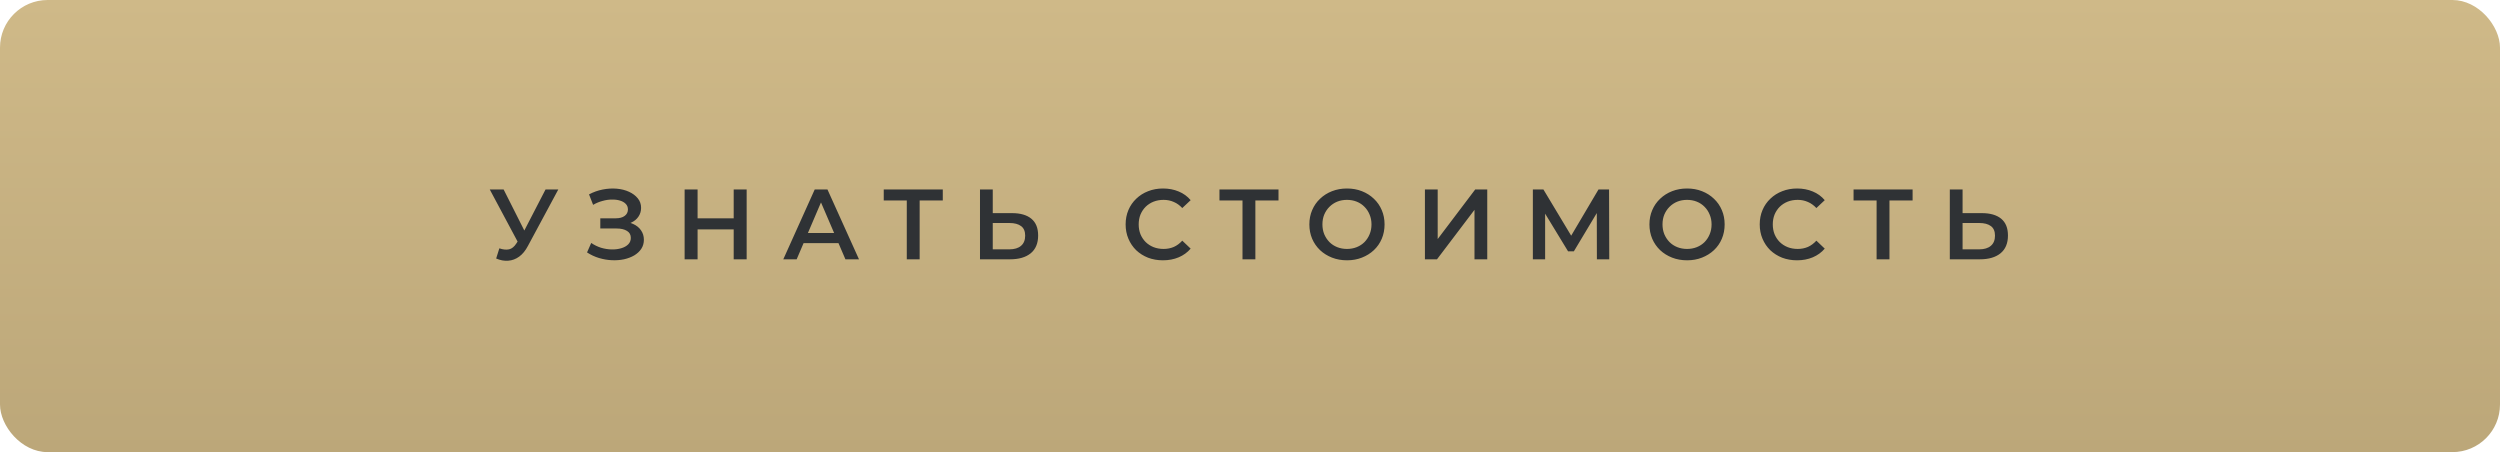 <?xml version="1.0" encoding="UTF-8"?> <svg xmlns="http://www.w3.org/2000/svg" width="376" height="68" viewBox="0 0 376 68" fill="none"> <rect width="376" height="68" rx="7.163" fill="url(#paint0_linear_915_7491)"></rect> <path d="M75.102 37.35C75.652 37.54 76.137 37.59 76.557 37.5C76.977 37.41 77.352 37.105 77.682 36.585L78.192 35.79L78.387 35.58L82.047 28.5H83.967L79.407 36.975C79.037 37.685 78.597 38.225 78.087 38.595C77.577 38.965 77.027 39.17 76.437 39.21C75.857 39.26 75.252 39.15 74.622 38.88L75.102 37.35ZM78.342 37.26L73.662 28.5H75.747L79.407 35.76L78.342 37.26ZM88.29 37.965L88.92 36.54C89.37 36.85 89.86 37.09 90.39 37.26C90.93 37.42 91.465 37.505 91.995 37.515C92.525 37.525 93.005 37.465 93.435 37.335C93.875 37.205 94.225 37.01 94.485 36.75C94.745 36.49 94.875 36.165 94.875 35.775C94.875 35.305 94.68 34.955 94.29 34.725C93.91 34.485 93.39 34.365 92.73 34.365H90.285V32.835H92.58C93.17 32.835 93.625 32.715 93.945 32.475C94.275 32.235 94.44 31.91 94.44 31.5C94.44 31.16 94.33 30.88 94.11 30.66C93.9 30.44 93.61 30.275 93.24 30.165C92.88 30.055 92.47 30.005 92.01 30.015C91.56 30.015 91.09 30.085 90.6 30.225C90.11 30.355 89.645 30.55 89.205 30.81L88.59 29.235C89.25 28.885 89.94 28.64 90.66 28.5C91.39 28.36 92.095 28.32 92.775 28.38C93.455 28.44 94.065 28.595 94.605 28.845C95.155 29.095 95.595 29.425 95.925 29.835C96.255 30.235 96.42 30.71 96.42 31.26C96.42 31.76 96.285 32.205 96.015 32.595C95.755 32.975 95.395 33.27 94.935 33.48C94.475 33.69 93.94 33.795 93.33 33.795L93.405 33.315C94.095 33.315 94.695 33.435 95.205 33.675C95.725 33.905 96.125 34.225 96.405 34.635C96.695 35.045 96.84 35.52 96.84 36.06C96.84 36.57 96.71 37.025 96.45 37.425C96.19 37.815 95.835 38.145 95.385 38.415C94.935 38.675 94.42 38.87 93.84 39C93.26 39.12 92.65 39.165 92.01 39.135C91.37 39.105 90.73 38.995 90.09 38.805C89.46 38.615 88.86 38.335 88.29 37.965ZM110.347 28.5H112.297V39H110.347V28.5ZM104.917 39H102.967V28.5H104.917V39ZM110.497 34.5H104.752V32.835H110.497V34.5ZM117.807 39L122.532 28.5H124.452L129.192 39H127.152L123.087 29.535H123.867L119.817 39H117.807ZM119.982 36.57L120.507 35.04H126.177L126.702 36.57H119.982ZM136.38 39V29.67L136.845 30.15H132.915V28.5H141.795V30.15H137.865L138.315 29.67V39H136.38ZM152.221 32.055C153.471 32.055 154.436 32.335 155.116 32.895C155.796 33.455 156.136 34.295 156.136 35.415C156.136 36.595 155.761 37.49 155.011 38.1C154.271 38.7 153.236 39 151.906 39H147.391V28.5H149.311V32.055H152.221ZM151.816 37.5C152.566 37.5 153.146 37.325 153.556 36.975C153.976 36.625 154.186 36.115 154.186 35.445C154.186 34.785 153.981 34.305 153.571 34.005C153.161 33.695 152.576 33.54 151.816 33.54H149.311V37.5H151.816ZM174.904 39.15C174.104 39.15 173.359 39.02 172.669 38.76C171.989 38.49 171.394 38.115 170.884 37.635C170.384 37.145 169.994 36.57 169.714 35.91C169.434 35.25 169.294 34.53 169.294 33.75C169.294 32.97 169.434 32.25 169.714 31.59C169.994 30.93 170.389 30.36 170.899 29.88C171.409 29.39 172.004 29.015 172.684 28.755C173.364 28.485 174.109 28.35 174.919 28.35C175.779 28.35 176.564 28.5 177.274 28.8C177.984 29.09 178.584 29.525 179.074 30.105L177.814 31.29C177.434 30.88 177.009 30.575 176.539 30.375C176.069 30.165 175.559 30.06 175.009 30.06C174.459 30.06 173.954 30.15 173.494 30.33C173.044 30.51 172.649 30.765 172.309 31.095C171.979 31.425 171.719 31.815 171.529 32.265C171.349 32.715 171.259 33.21 171.259 33.75C171.259 34.29 171.349 34.785 171.529 35.235C171.719 35.685 171.979 36.075 172.309 36.405C172.649 36.735 173.044 36.99 173.494 37.17C173.954 37.35 174.459 37.44 175.009 37.44C175.559 37.44 176.069 37.34 176.539 37.14C177.009 36.93 177.434 36.615 177.814 36.195L179.074 37.395C178.584 37.965 177.984 38.4 177.274 38.7C176.564 39 175.774 39.15 174.904 39.15ZM186.872 39V29.67L187.337 30.15H183.407V28.5H192.287V30.15H188.357L188.807 29.67V39H186.872ZM202.598 39.15C201.778 39.15 201.023 39.015 200.333 38.745C199.643 38.475 199.043 38.1 198.533 37.62C198.023 37.13 197.628 36.56 197.348 35.91C197.068 35.25 196.928 34.53 196.928 33.75C196.928 32.97 197.068 32.255 197.348 31.605C197.628 30.945 198.023 30.375 198.533 29.895C199.043 29.405 199.643 29.025 200.333 28.755C201.023 28.485 201.773 28.35 202.583 28.35C203.403 28.35 204.153 28.485 204.833 28.755C205.523 29.025 206.123 29.405 206.633 29.895C207.143 30.375 207.538 30.945 207.818 31.605C208.098 32.255 208.238 32.97 208.238 33.75C208.238 34.53 208.098 35.25 207.818 35.91C207.538 36.57 207.143 37.14 206.633 37.62C206.123 38.1 205.523 38.475 204.833 38.745C204.153 39.015 203.408 39.15 202.598 39.15ZM202.583 37.44C203.113 37.44 203.603 37.35 204.053 37.17C204.503 36.99 204.893 36.735 205.223 36.405C205.553 36.065 205.808 35.675 205.988 35.235C206.178 34.785 206.273 34.29 206.273 33.75C206.273 33.21 206.178 32.72 205.988 32.28C205.808 31.83 205.553 31.44 205.223 31.11C204.893 30.77 204.503 30.51 204.053 30.33C203.603 30.15 203.113 30.06 202.583 30.06C202.053 30.06 201.563 30.15 201.113 30.33C200.673 30.51 200.283 30.77 199.943 31.11C199.613 31.44 199.353 31.83 199.163 32.28C198.983 32.72 198.893 33.21 198.893 33.75C198.893 34.28 198.983 34.77 199.163 35.22C199.353 35.67 199.613 36.065 199.943 36.405C200.273 36.735 200.663 36.99 201.113 37.17C201.563 37.35 202.053 37.44 202.583 37.44ZM214.308 39V28.5H216.228V35.955L221.868 28.5H223.683V39H221.763V31.56L216.123 39H214.308ZM230.542 39V28.5H232.132L236.737 36.165H235.882L240.412 28.5H242.002L242.032 39H240.172L240.157 31.395H240.547L236.707 37.8H235.837L231.937 31.395H232.387V39H230.542ZM253.746 39.15C252.926 39.15 252.171 39.015 251.481 38.745C250.791 38.475 250.191 38.1 249.681 37.62C249.171 37.13 248.776 36.56 248.496 35.91C248.216 35.25 248.076 34.53 248.076 33.75C248.076 32.97 248.216 32.255 248.496 31.605C248.776 30.945 249.171 30.375 249.681 29.895C250.191 29.405 250.791 29.025 251.481 28.755C252.171 28.485 252.921 28.35 253.731 28.35C254.551 28.35 255.301 28.485 255.981 28.755C256.671 29.025 257.271 29.405 257.781 29.895C258.291 30.375 258.686 30.945 258.966 31.605C259.246 32.255 259.386 32.97 259.386 33.75C259.386 34.53 259.246 35.25 258.966 35.91C258.686 36.57 258.291 37.14 257.781 37.62C257.271 38.1 256.671 38.475 255.981 38.745C255.301 39.015 254.556 39.15 253.746 39.15ZM253.731 37.44C254.261 37.44 254.751 37.35 255.201 37.17C255.651 36.99 256.041 36.735 256.371 36.405C256.701 36.065 256.956 35.675 257.136 35.235C257.326 34.785 257.421 34.29 257.421 33.75C257.421 33.21 257.326 32.72 257.136 32.28C256.956 31.83 256.701 31.44 256.371 31.11C256.041 30.77 255.651 30.51 255.201 30.33C254.751 30.15 254.261 30.06 253.731 30.06C253.201 30.06 252.711 30.15 252.261 30.33C251.821 30.51 251.431 30.77 251.091 31.11C250.761 31.44 250.501 31.83 250.311 32.28C250.131 32.72 250.041 33.21 250.041 33.75C250.041 34.28 250.131 34.77 250.311 35.22C250.501 35.67 250.761 36.065 251.091 36.405C251.421 36.735 251.811 36.99 252.261 37.17C252.711 37.35 253.201 37.44 253.731 37.44ZM270.272 39.15C269.472 39.15 268.727 39.02 268.037 38.76C267.357 38.49 266.762 38.115 266.252 37.635C265.752 37.145 265.362 36.57 265.082 35.91C264.802 35.25 264.662 34.53 264.662 33.75C264.662 32.97 264.802 32.25 265.082 31.59C265.362 30.93 265.757 30.36 266.267 29.88C266.777 29.39 267.372 29.015 268.052 28.755C268.732 28.485 269.477 28.35 270.287 28.35C271.147 28.35 271.932 28.5 272.642 28.8C273.352 29.09 273.952 29.525 274.442 30.105L273.182 31.29C272.802 30.88 272.377 30.575 271.907 30.375C271.437 30.165 270.927 30.06 270.377 30.06C269.827 30.06 269.322 30.15 268.862 30.33C268.412 30.51 268.017 30.765 267.677 31.095C267.347 31.425 267.087 31.815 266.897 32.265C266.717 32.715 266.627 33.21 266.627 33.75C266.627 34.29 266.717 34.785 266.897 35.235C267.087 35.685 267.347 36.075 267.677 36.405C268.017 36.735 268.412 36.99 268.862 37.17C269.322 37.35 269.827 37.44 270.377 37.44C270.927 37.44 271.437 37.34 271.907 37.14C272.377 36.93 272.802 36.615 273.182 36.195L274.442 37.395C273.952 37.965 273.352 38.4 272.642 38.7C271.932 39 271.142 39.15 270.272 39.15ZM282.24 39V29.67L282.705 30.15H278.775V28.5H287.655V30.15H283.725L284.175 29.67V39H282.24ZM298.082 32.055C299.332 32.055 300.297 32.335 300.977 32.895C301.657 33.455 301.997 34.295 301.997 35.415C301.997 36.595 301.622 37.49 300.872 38.1C300.132 38.7 299.097 39 297.767 39H293.252V28.5H295.172V32.055H298.082ZM297.677 37.5C298.427 37.5 299.007 37.325 299.417 36.975C299.837 36.625 300.047 36.115 300.047 35.445C300.047 34.785 299.842 34.305 299.432 34.005C299.022 33.695 298.437 33.54 297.677 33.54H295.172V37.5H297.677Z" fill="#2F3235"></path> <defs> <linearGradient id="paint0_linear_915_7491" x1="188" y1="0" x2="188" y2="68" gradientUnits="userSpaceOnUse"> <stop stop-color="#CFB988"></stop> <stop offset="1" stop-color="#BCA779"></stop> </linearGradient> </defs> </svg> 